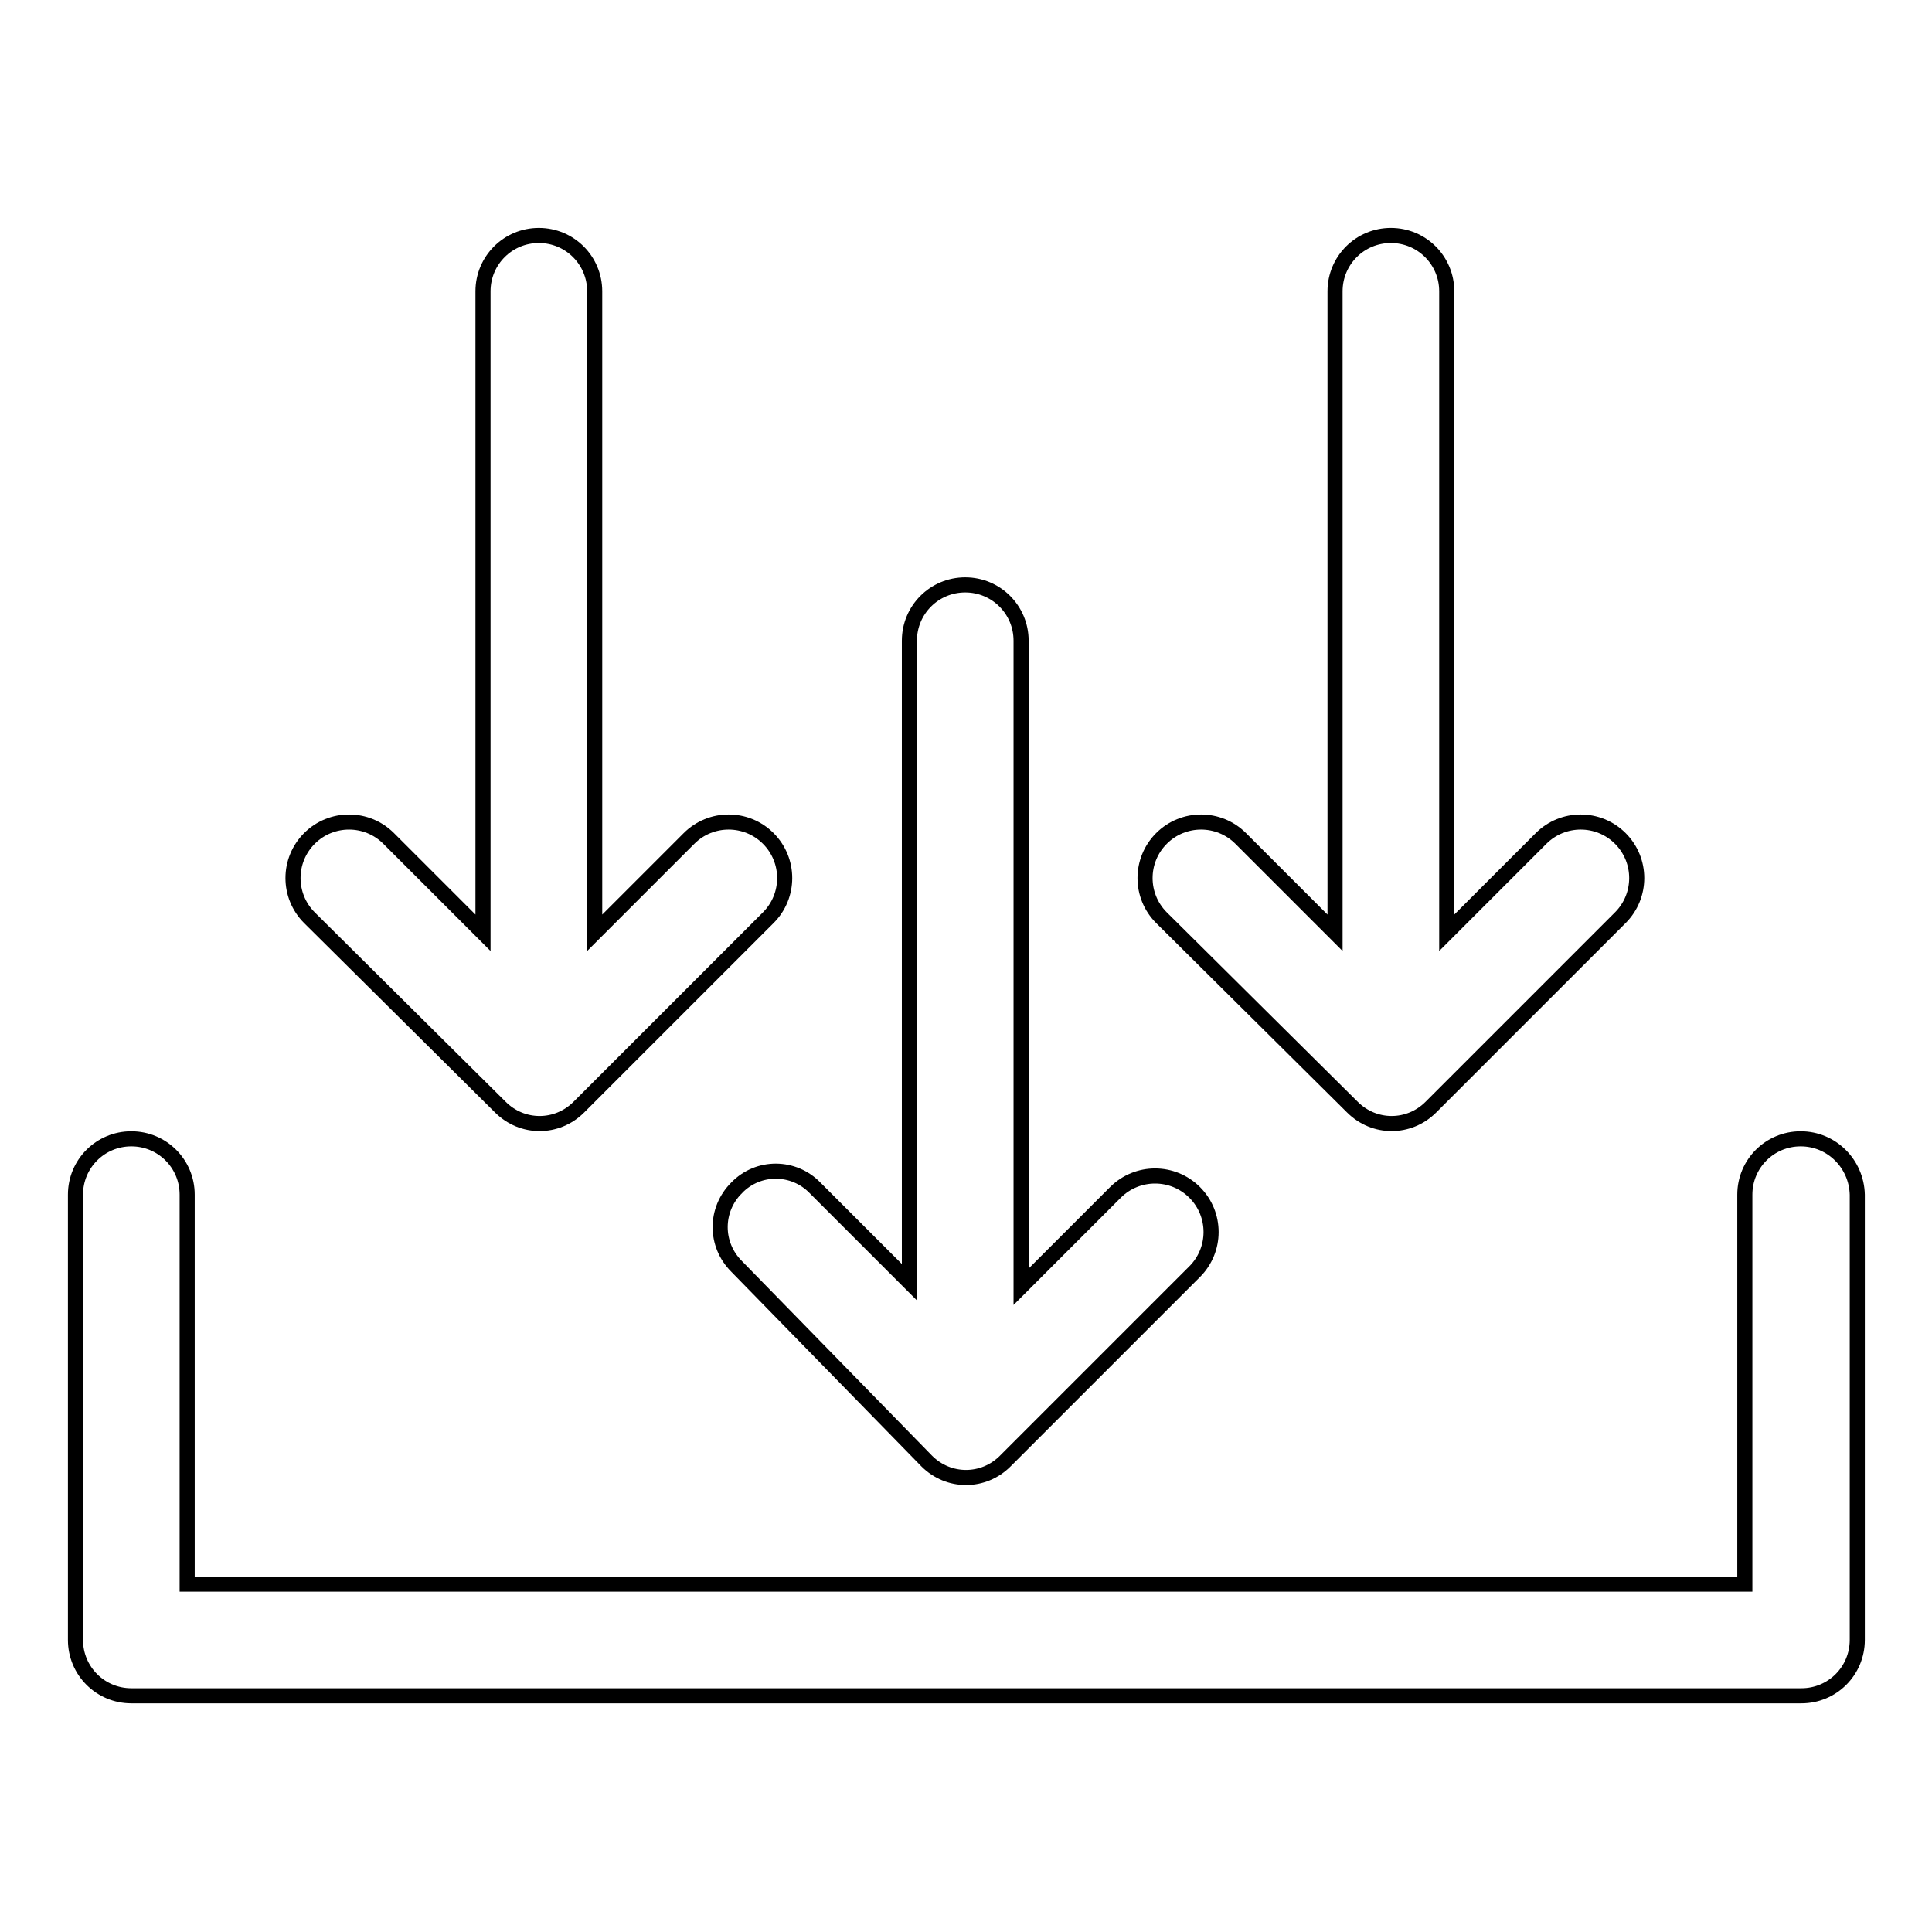 <?xml version="1.0" encoding="utf-8"?>
<!-- Svg Vector Icons : http://www.onlinewebfonts.com/icon -->
<!DOCTYPE svg PUBLIC "-//W3C//DTD SVG 1.1//EN" "http://www.w3.org/Graphics/SVG/1.1/DTD/svg11.dtd">
<svg version="1.1" xmlns="http://www.w3.org/2000/svg" xmlns:xlink="http://www.w3.org/1999/xlink" x="0px" y="0px" viewBox="0 0 256 256" enable-background="new 0 0 256 256" xml:space="preserve">
<g> <path stroke-width="2" fill-opacity="0" stroke="#000000"  d="M238.6,150.9c-4.1,0-7.4,3.3-7.4,7.4l0,0v51.6H24.8v-51.6c0-4.1-3.3-7.4-7.4-7.4s-7.4,3.3-7.4,7.4v59 c0,4.1,3.3,7.4,7.4,7.4l0,0h221.3c4.1,0,7.4-3.3,7.4-7.4l0,0v-59C246,154.2,242.7,150.9,238.6,150.9L238.6,150.9z M66.3,146.7 c2.9,2.9,7.5,2.9,10.4,0c0,0,0,0,0,0l25.1-25.1c2.9-2.9,2.9-7.6,0-10.5c-2.9-2.9-7.6-2.9-10.5,0l-12.5,12.5v-85 c0-4.1-3.3-7.4-7.4-7.4c-4.1,0-7.4,3.3-7.4,7.4v85l-12.5-12.5c-2.9-2.9-7.6-2.9-10.5,0c-2.9,2.9-2.9,7.6,0,10.5l0,0L66.3,146.7z  M179.2,146.7c2.9,2.9,7.5,2.9,10.4,0c0,0,0,0,0,0l25.1-25.1c2.9-2.9,2.9-7.6,0-10.5c-2.9-2.9-7.6-2.9-10.5,0l-12.5,12.5v-85 c0-4.1-3.3-7.4-7.4-7.4c-4.1,0-7.4,3.3-7.4,7.4v85l-12.5-12.5c-2.9-2.9-7.6-2.9-10.5,0c-2.9,2.9-2.9,7.6,0,10.5L179.2,146.7z"/> <path stroke-width="2" fill-opacity="0" stroke="#000000"  d="M97.6,157.4c-2.9,2.9-2.9,7.5,0,10.4c0,0,0,0,0,0l25.2,25.8c2.9,2.9,7.5,2.9,10.4,0c0,0,0,0,0,0l25.1-25.1 c2.9-2.9,2.9-7.6,0-10.5c-2.9-2.9-7.6-2.9-10.5,0l-12.5,12.5V84.9c0-4.1-3.3-7.4-7.4-7.4s-7.4,3.3-7.4,7.4v85l-12.5-12.5 C105.2,154.5,100.5,154.4,97.6,157.4C97.6,157.3,97.6,157.3,97.6,157.4z"/></g>
</svg>